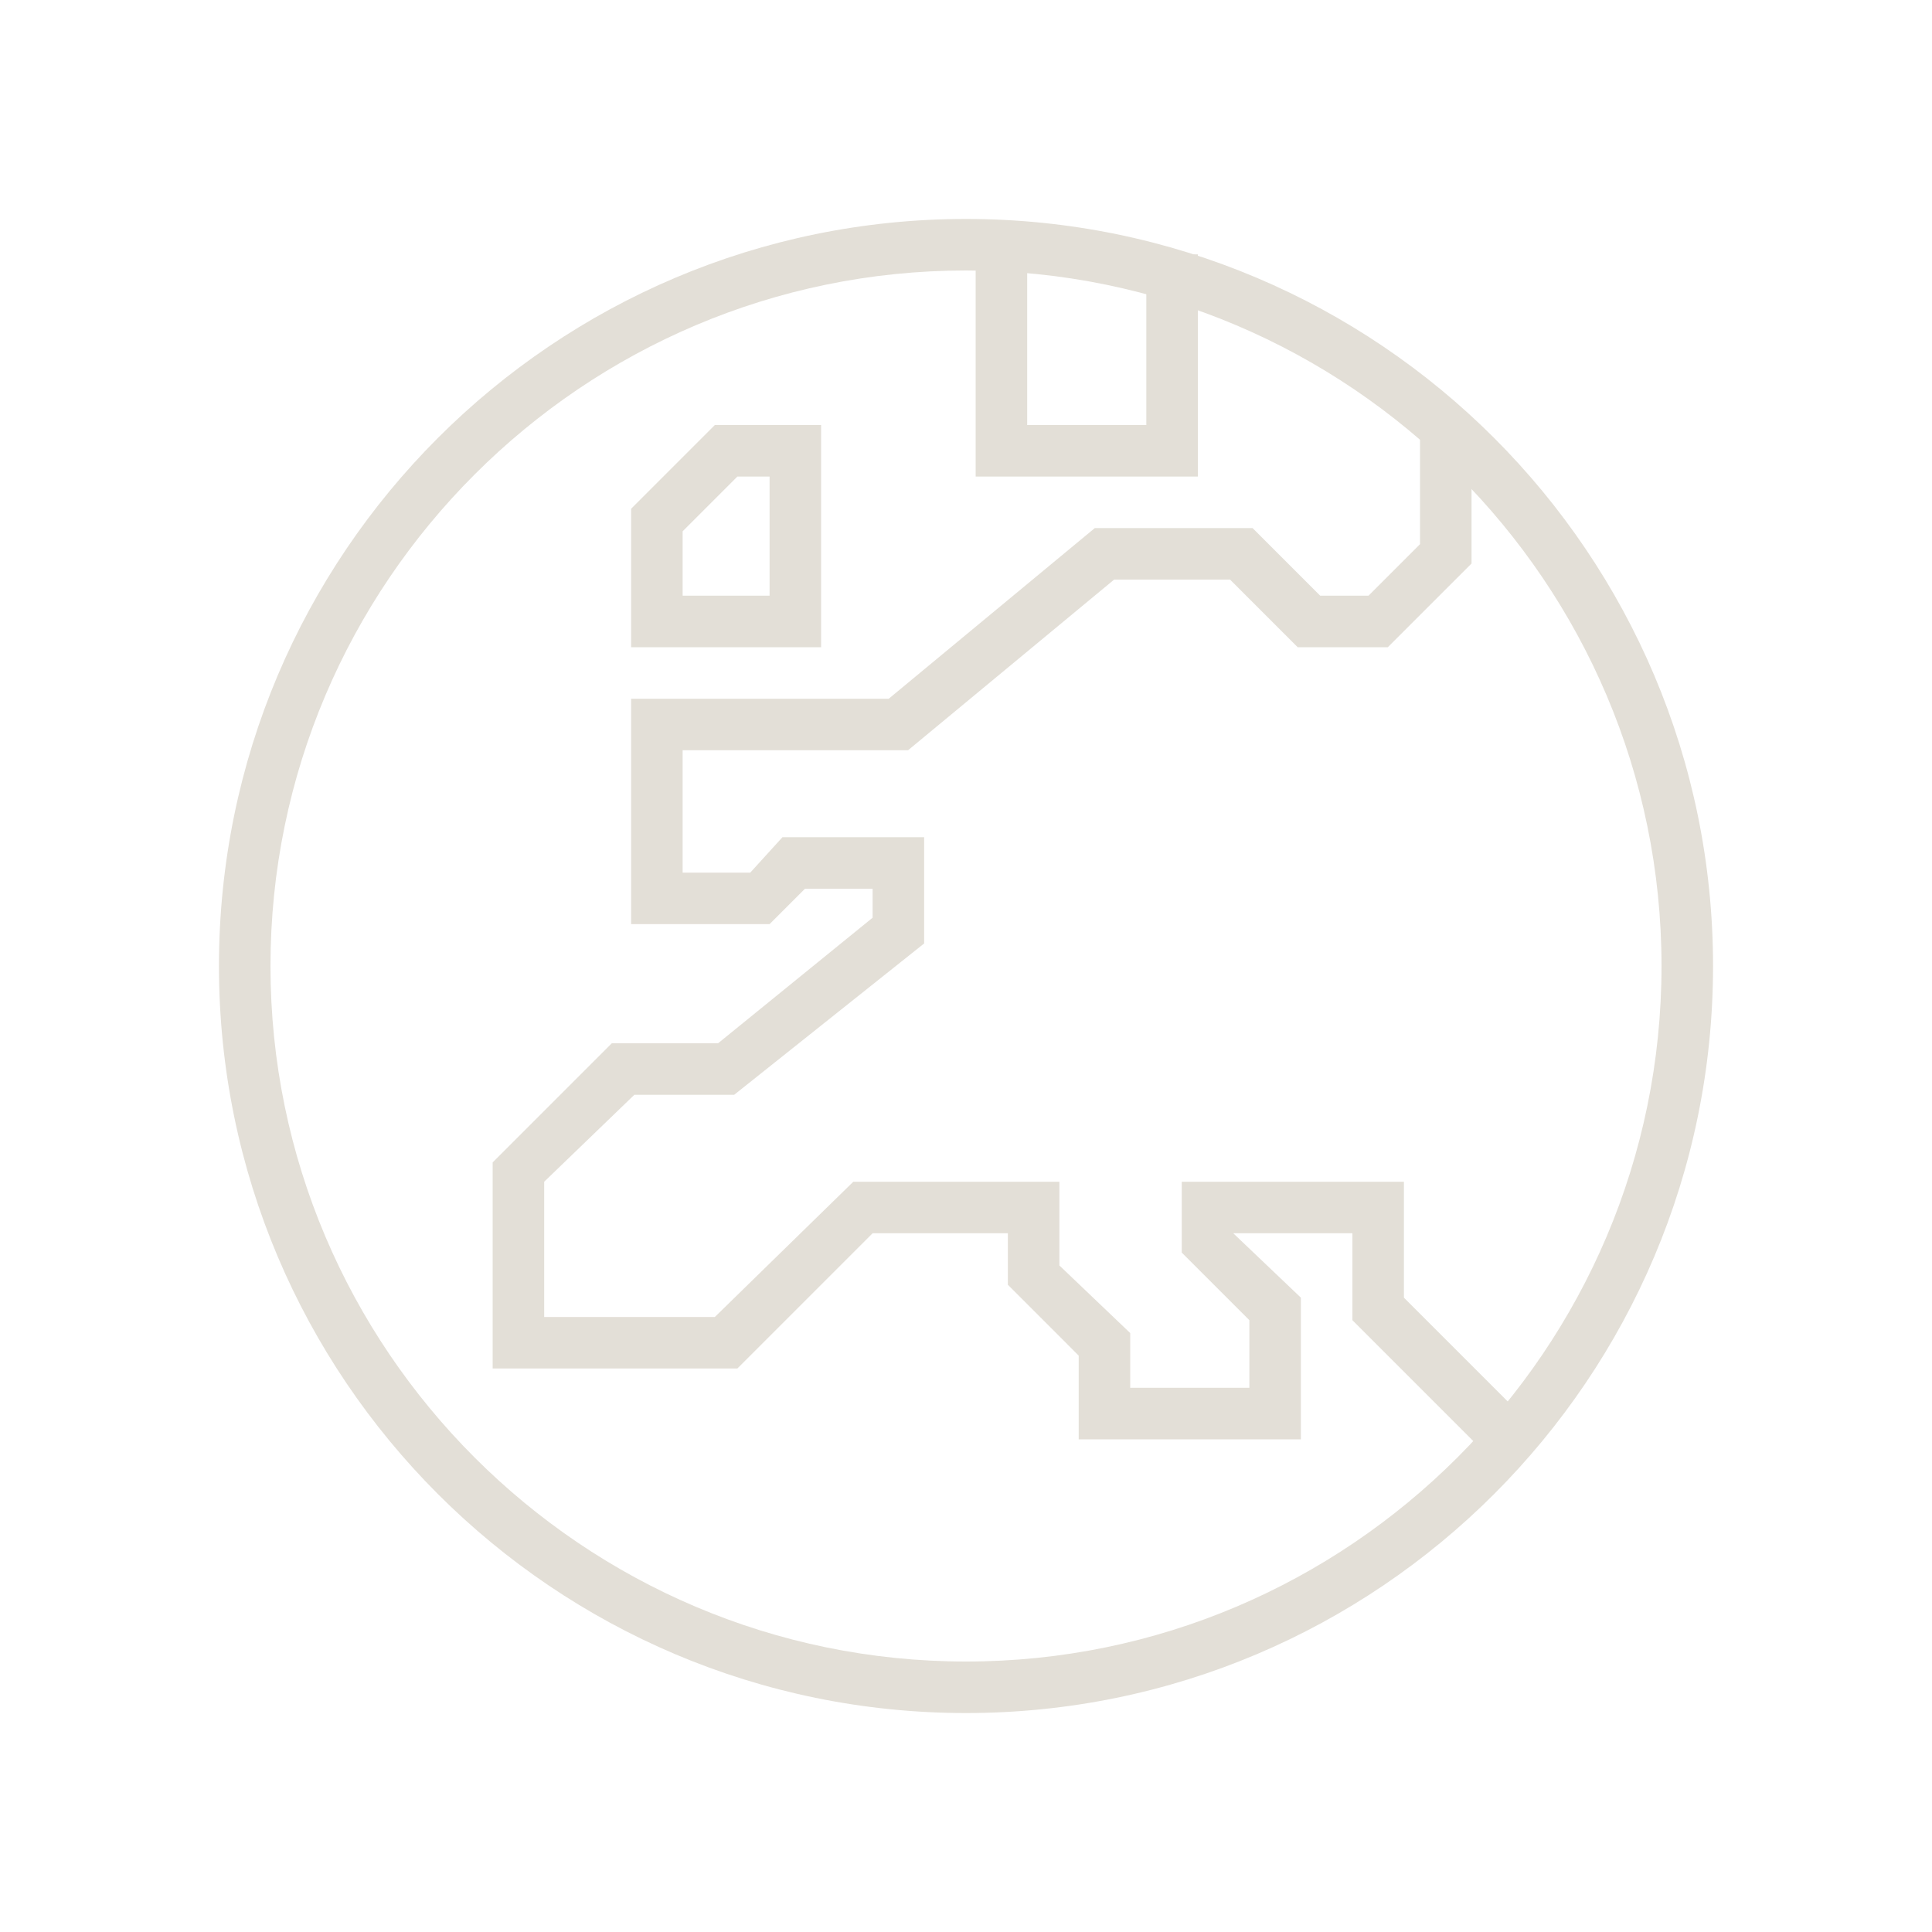 <?xml version="1.0" encoding="utf-8"?><!-- Generator: Adobe Illustrator 25.2.3, SVG Export Plug-In . SVG Version: 6.00 Build 0)  --><svg xmlns="http://www.w3.org/2000/svg" xmlns:xlink="http://www.w3.org/1999/xlink" version="1.1" id="Layer_1653fb2526a4ad" x="0px" y="0px" viewBox="0 0 60 60" style="enable-background:new 0 0 60 60;fill:url(#CerosGradient_idd435b1b00);" xml:space="preserve" aria-hidden="true" width="60px" height="60px"><defs><linearGradient class="cerosgradient" data-cerosgradient="true" id="CerosGradient_idd435b1b00" gradientUnits="userSpaceOnUse" x1="50%" y1="100%" x2="50%" y2="0%"><stop offset="0%" stop-color="#E3DFD7"/><stop offset="100%" stop-color="#E3DFD7"/></linearGradient><linearGradient/></defs>
<style type="text/css">
	.st0-653fb2526a4ad{fill:#F38B00;}
</style>
<g>
	<g>
		<path class="st0-653fb2526a4ad" d="M25.5,20.1h-5.9v-4.3l2.6-2.6h3.3V20.1z M21.2,18.5h2.7v-3.7h-1l-1.7,1.7V18.5z" style="fill:url(#CerosGradient_idd435b1b00);"/>
	</g>
	<g>
		<polygon class="st0-653fb2526a4ad" points="46.3,45.3 42,41 42,38.3 38.3,38.3 40.4,40.3 40.4,44.7 33.5,44.7 33.5,42.1 31.3,39.9 31.3,38.3     27.1,38.3 22.9,42.5 15.3,42.5 15.3,36.1 19,32.4 22.3,32.4 27.1,28.5 27.1,27.6 25,27.6 23.9,28.7 19.6,28.7 19.6,21.7     27.6,21.7 34,16.4 38.9,16.4 41,18.5 42.5,18.5 44.1,16.9 44.1,13.2 45.7,13.2 45.7,17.5 43.1,20.1 40.3,20.1 38.2,18 34.6,18     28.2,23.3 21.2,23.3 21.2,27.1 23.3,27.1 24.3,26 28.7,26 28.7,29.3 22.8,34 19.7,34 16.9,36.7 16.9,40.9 22.2,40.9 26.5,36.7     32.9,36.7 32.9,39.3 35.1,41.4 35.1,43.1 38.8,43.1 38.8,41 36.7,38.9 36.7,36.7 43.6,36.7 43.6,40.3 47.4,44.1   " style="fill:url(#CerosGradient_idd435b1b00);"/>
	</g>
	<g>
		<polygon class="st0-653fb2526a4ad" points="37.2,14.8 30.3,14.8 30.3,7.9 31.9,7.9 31.9,13.2 35.6,13.2 35.6,7.9 37.2,7.9   " style="fill:url(#CerosGradient_idd435b1b00);"/>
	</g>
	<g>
		<path class="st0-653fb2526a4ad" d="M30,53.2C17.2,53.2,6.8,42.8,6.8,30C6.8,17.2,17.2,6.8,30,6.8c12.8,0,23.2,10.4,23.2,23.2    C53.2,42.8,42.8,53.2,30,53.2z M30,8.4C18.1,8.4,8.4,18.1,8.4,30S18.1,51.6,30,51.6S51.6,41.9,51.6,30S41.9,8.4,30,8.4z" style="fill:url(#CerosGradient_idd435b1b00);"/>
	</g>
</g>
</svg>